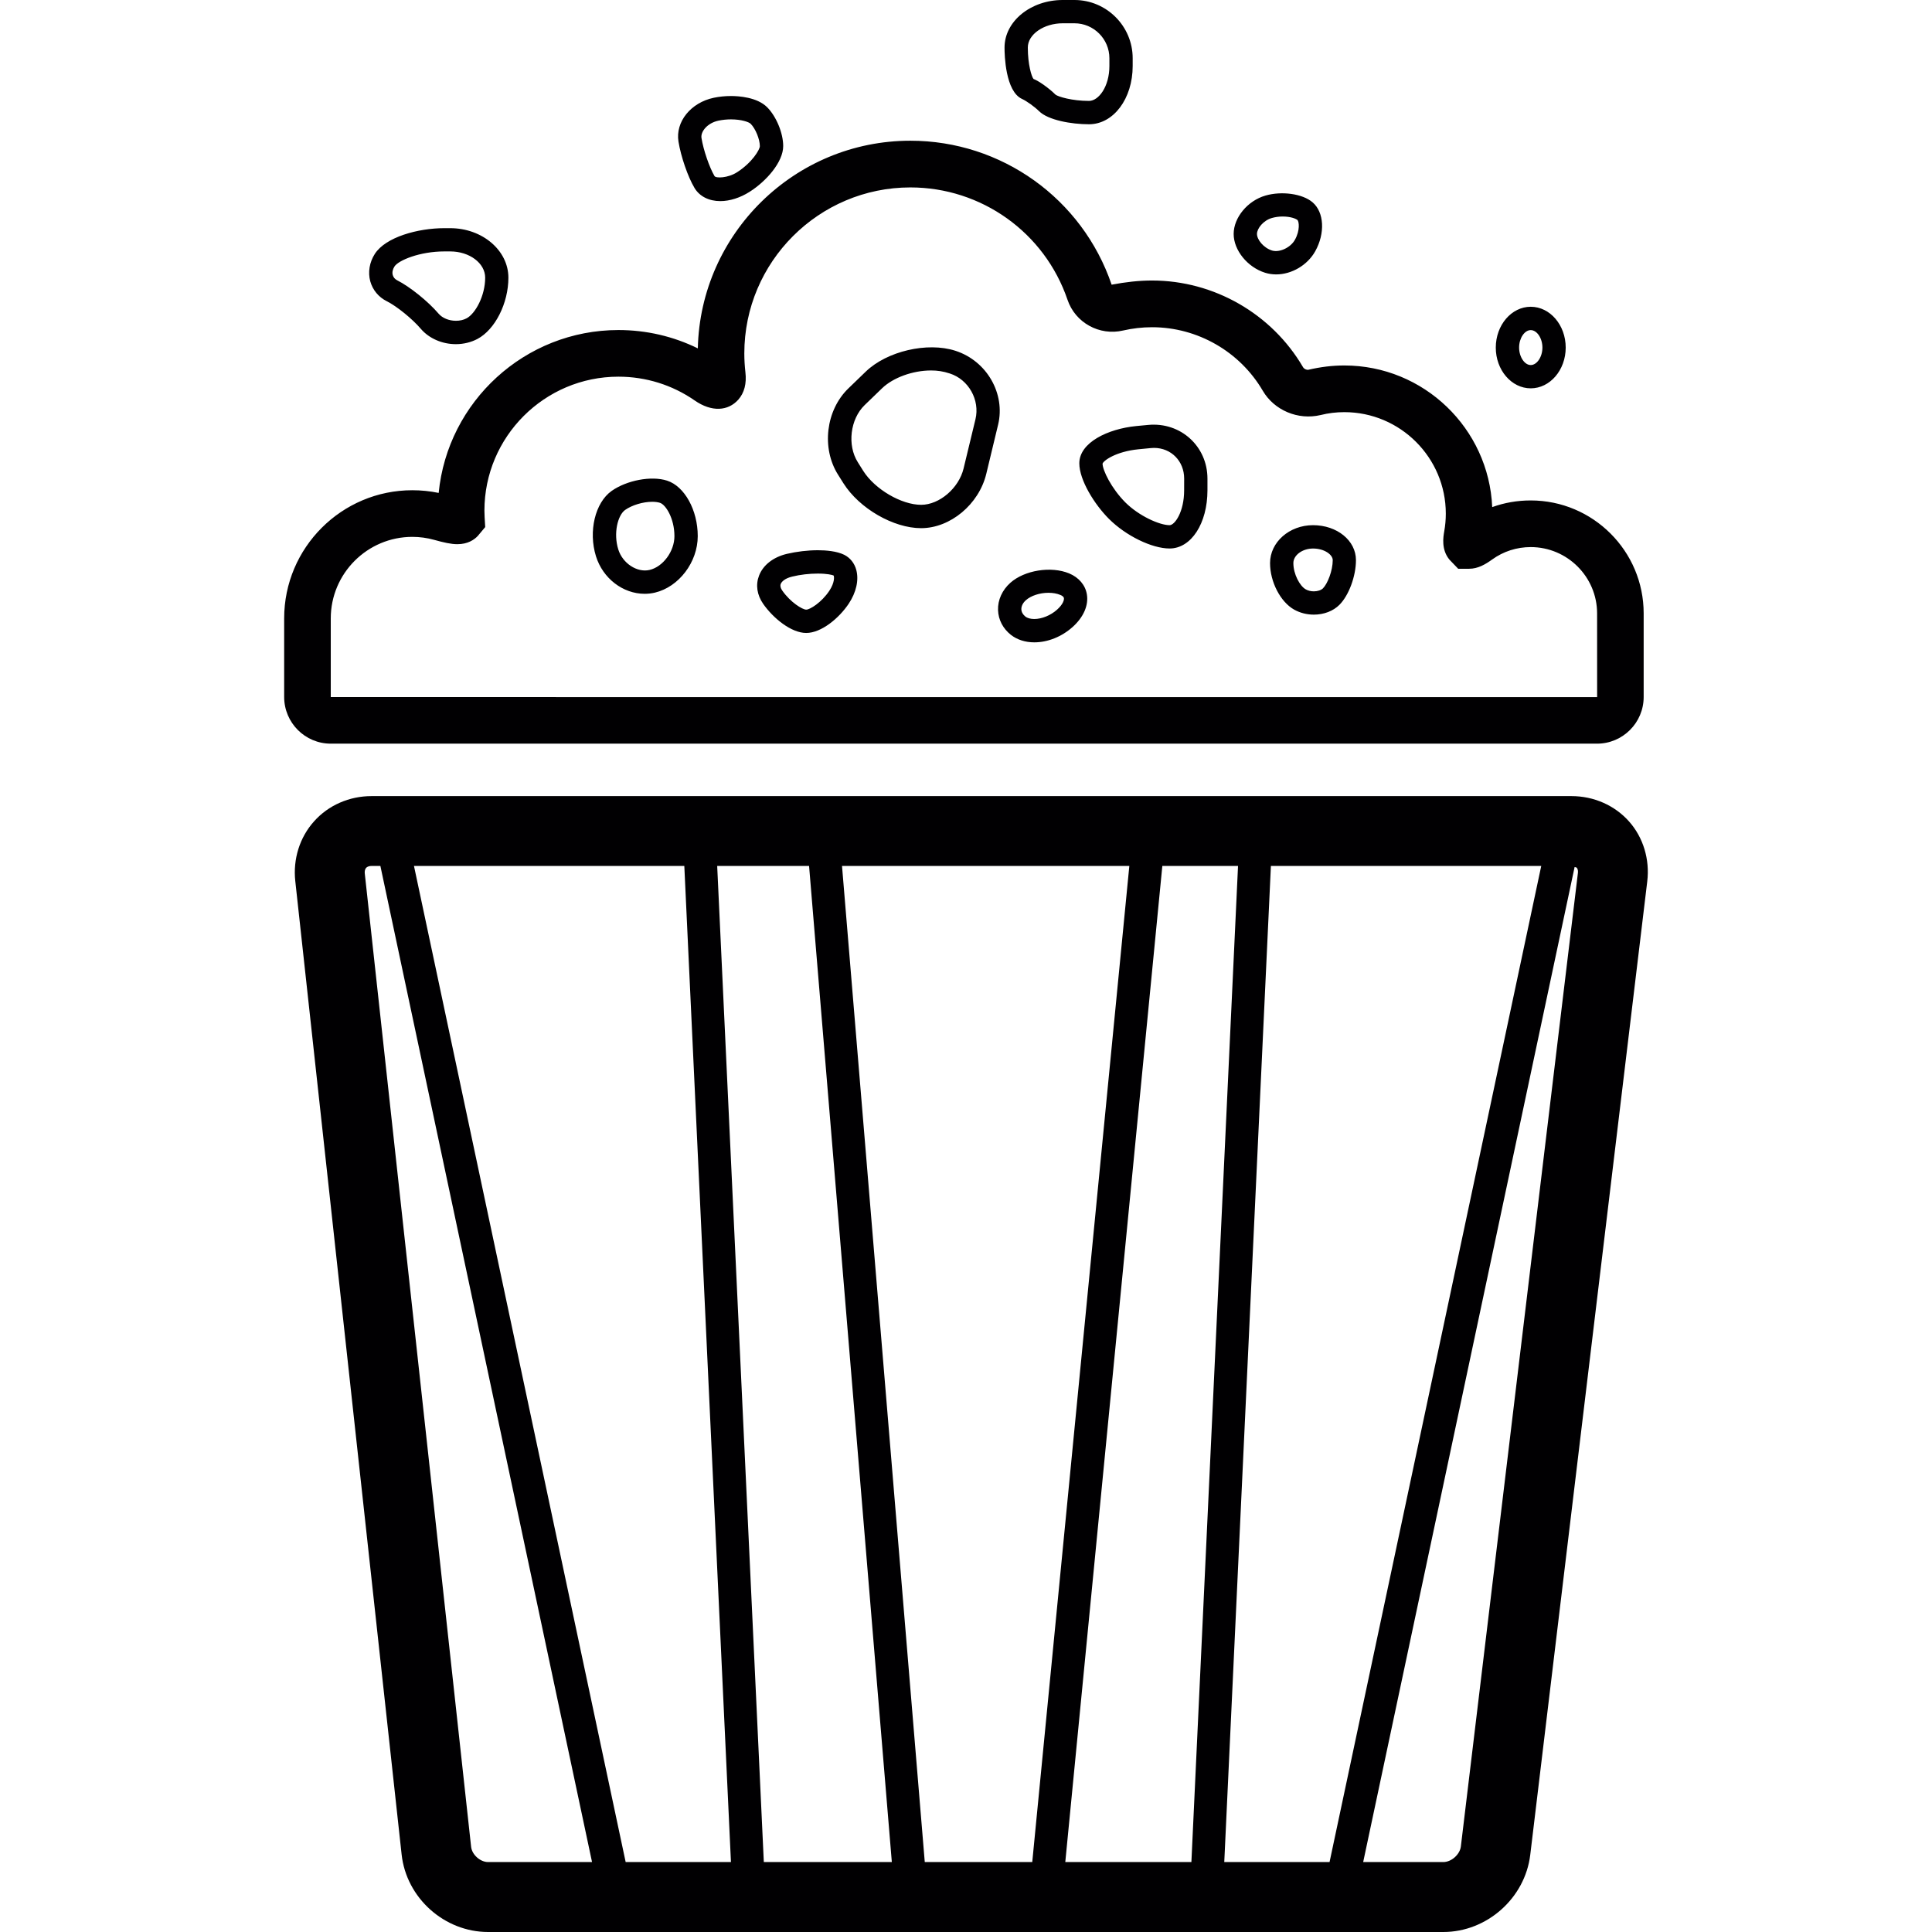 <?xml version="1.0" encoding="iso-8859-1"?>
<!-- Uploaded to: SVG Repo, www.svgrepo.com, Generator: SVG Repo Mixer Tools -->
<svg height="800px" width="800px" version="1.1" id="Capa_1" xmlns="http://www.w3.org/2000/svg" xmlns:xlink="http://www.w3.org/1999/xlink" 
	 viewBox="0 0 58.831 58.831" xml:space="preserve">
<g>
	<path style="fill:#010002;" d="M10.072,22.645h38.56c0.781,0,1.419-0.637,1.419-1.42v-2.548c0-1.896-1.543-3.438-3.44-3.438
		c-0.404,0-0.8,0.068-1.172,0.203c-0.103-2.396-2.083-4.313-4.504-4.313c-0.358,0-0.714,0.042-1.105,0.133
		c-0.05,0-0.116-0.022-0.152-0.082c-0.951-1.626-2.713-2.638-4.596-2.638c-0.404,0-0.809,0.047-1.232,0.127
		c-0.893-2.622-3.355-4.384-6.128-4.384c-3.52,0-6.393,2.823-6.473,6.323c-0.748-0.367-1.57-0.558-2.417-0.558
		c-2.851,0-5.202,2.18-5.474,4.96c-0.264-0.055-0.533-0.082-0.803-0.082c-2.152,0-3.902,1.75-3.902,3.902v2.394
		C8.654,22.009,9.29,22.645,10.072,22.645z M10.072,18.832c0-1.37,1.115-2.484,2.484-2.484c0.226,0,0.45,0.031,0.665,0.091
		c0.292,0.081,0.512,0.132,0.707,0.132c0.318,0,0.515-0.137,0.622-0.252l0.225-0.269l-0.018-0.304
		c-0.003-0.062-0.006-0.129-0.006-0.196c0-2.25,1.83-4.08,4.081-4.08c0.833,0,1.636,0.25,2.318,0.722
		c0.525,0.365,1.022,0.324,1.331-0.021c0.184-0.208,0.258-0.491,0.217-0.839c-0.021-0.187-0.033-0.377-0.033-0.57
		c0-2.788,2.269-5.055,5.057-5.055c2.165,0,4.088,1.374,4.785,3.422c0.238,0.702,0.975,1.103,1.692,0.935
		c0.289-0.066,0.585-0.1,0.883-0.1c1.381,0,2.673,0.741,3.371,1.935c0.347,0.593,1.071,0.903,1.761,0.739
		c0.235-0.059,0.478-0.088,0.722-0.088c1.703,0,3.09,1.386,3.09,3.09c0,0.182-0.016,0.362-0.048,0.541
		c-0.029,0.166-0.097,0.556,0.162,0.864l0.264,0.275l0.331-0.001c0.272,0,0.498-0.135,0.701-0.281
		c0.343-0.248,0.751-0.379,1.176-0.379c1.113,0,2.021,0.906,2.021,2.02l0.001,2.548H10.072
		C10.072,21.227,10.072,18.832,10.072,18.832z M11.777,9.172c0.303,0.151,0.779,0.537,1.041,0.845
		c0.249,0.289,0.646,0.463,1.064,0.463c0.233,0,0.462-0.056,0.657-0.159c0.537-0.285,0.942-1.086,0.942-1.865
		c0-0.832-0.795-1.508-1.773-1.508h-0.177c-0.802,0-1.786,0.269-2.117,0.783c-0.164,0.255-0.214,0.56-0.139,0.835
		C11.349,8.83,11.526,9.046,11.777,9.172z M12.012,8.115c0.119-0.188,0.771-0.459,1.52-0.459h0.177c0.587,0,1.065,0.358,1.065,0.799
		c0,0.554-0.299,1.096-0.566,1.238c-0.094,0.05-0.206,0.075-0.325,0.075c-0.211,0-0.411-0.082-0.525-0.214
		c-0.323-0.378-0.878-0.824-1.264-1.019c-0.068-0.034-0.114-0.089-0.134-0.158C11.937,8.295,11.956,8.202,12.012,8.115z
		 M21.148,5.723c0.152,0.255,0.437,0.401,0.786,0.401c0.29,0,0.607-0.102,0.892-0.283c0.509-0.322,1.023-0.906,1.023-1.393
		c0-0.395-0.211-0.904-0.489-1.183c-0.309-0.308-0.872-0.341-1.102-0.341c-0.178,0-0.354,0.018-0.522,0.053
		c-0.7,0.147-1.173,0.732-1.076,1.334C20.733,4.765,20.947,5.387,21.148,5.723z M21.882,3.673C22,3.649,22.13,3.635,22.258,3.635
		c0.318,0,0.546,0.08,0.6,0.134c0.148,0.147,0.28,0.472,0.28,0.681c0,0.105-0.235,0.502-0.694,0.795
		c-0.278,0.179-0.645,0.187-0.686,0.117c-0.156-0.264-0.339-0.795-0.397-1.16C21.33,4.009,21.537,3.745,21.882,3.673z M31.122,3.013
		c0.141,0.064,0.383,0.238,0.517,0.371c0.275,0.274,0.982,0.4,1.522,0.4c0.746,0,1.33-0.778,1.33-1.773V1.773
		C34.491,0.796,33.695,0,32.718,0h-0.356c-0.977,0-1.773,0.649-1.773,1.448C30.588,1.669,30.614,2.782,31.122,3.013z M32.362,0.709
		h0.356c0.587,0,1.064,0.479,1.064,1.064V2.01c0,0.627-0.327,1.063-0.621,1.063c-0.516,0-0.941-0.128-1.021-0.192
		c-0.195-0.194-0.507-0.416-0.669-0.477c-0.059-0.071-0.173-0.438-0.173-0.957C31.297,1.047,31.786,0.709,32.362,0.709z
		 M38.525,8.306c0.106,0.033,0.219,0.05,0.335,0.05c0.475,0,0.952-0.282,1.188-0.702c0.309-0.551,0.274-1.192-0.079-1.493
		c-0.306-0.264-0.945-0.349-1.437-0.205c-0.542,0.157-0.966,0.67-0.966,1.168C37.566,7.62,37.988,8.139,38.525,8.306z M38.73,6.638
		c0.099-0.028,0.212-0.045,0.327-0.045c0.24,0,0.401,0.064,0.452,0.107c0.045,0.04,0.087,0.311-0.08,0.606
		c-0.133,0.236-0.468,0.391-0.694,0.323c-0.263-0.083-0.459-0.334-0.459-0.505C38.276,6.957,38.469,6.713,38.73,6.638z
		 M46.612,11.825c0.587,0,1.065-0.557,1.065-1.241c0-0.686-0.478-1.243-1.065-1.243c-0.586,0-1.064,0.558-1.064,1.243
		C45.547,11.268,46.026,11.825,46.612,11.825z M46.612,10.052c0.19,0,0.356,0.248,0.356,0.532c0,0.282-0.166,0.532-0.356,0.532
		c-0.188,0-0.354-0.25-0.354-0.532C46.257,10.3,46.423,10.052,46.612,10.052z M29.092,10.681c-0.856-0.276-2.085,0.014-2.727,0.633
		l-0.531,0.513c-0.687,0.664-0.826,1.819-0.314,2.629l0.166,0.264c0.484,0.764,1.521,1.363,2.363,1.363
		c0.888,0,1.758-0.725,1.983-1.65l0.361-1.5C30.62,11.996,30.057,10.992,29.092,10.681z M29.704,12.766l-0.362,1.499
		c-0.144,0.601-0.737,1.107-1.292,1.107c-0.601,0-1.409-0.473-1.763-1.032l-0.166-0.265c-0.328-0.518-0.232-1.313,0.208-1.739
		l0.53-0.512c0.336-0.325,0.936-0.543,1.493-0.543c0.192,0,0.368,0.025,0.57,0.092C29.495,11.556,29.844,12.181,29.704,12.766z
		 M34.966,12.939l-0.369,0.035c-0.86,0.085-1.731,0.501-1.731,1.134c0,0.514,0.465,1.255,0.902,1.692
		c0.514,0.514,1.307,0.902,1.847,0.902c0.658,0,1.153-0.764,1.153-1.773v-0.355C36.768,13.596,35.958,12.847,34.966,12.939z
		 M36.058,14.93c0,0.66-0.286,1.062-0.443,1.062c-0.309,0-0.937-0.284-1.346-0.692c-0.43-0.432-0.694-0.983-0.695-1.181
		c0.028-0.094,0.408-0.37,1.093-0.438l0.369-0.036c0.034-0.003,0.069-0.006,0.104-0.006c0.523,0,0.919,0.402,0.919,0.935
		L36.058,14.93L36.058,14.93z M39.983,15.992c-0.722,0-1.309,0.518-1.309,1.154c0,0.572,0.316,1.183,0.735,1.418
		c0.178,0.099,0.384,0.152,0.598,0.152c0.307,0,0.591-0.109,0.781-0.3c0.286-0.287,0.502-0.872,0.502-1.36
		C41.29,16.461,40.716,15.992,39.983,15.992z M40.286,17.915c-0.056,0.056-0.163,0.092-0.278,0.092c-0.092,0-0.18-0.022-0.249-0.062
		c-0.178-0.1-0.375-0.462-0.375-0.799c0-0.241,0.275-0.443,0.6-0.443c0.343,0,0.599,0.187,0.599,0.354
		C40.582,17.38,40.425,17.775,40.286,17.915z M32.558,17.461c-0.552-0.229-1.361-0.098-1.791,0.285
		c-0.249,0.222-0.386,0.524-0.376,0.83c0.01,0.296,0.149,0.564,0.393,0.757c0.189,0.147,0.436,0.227,0.71,0.227h0.001
		c0.408,0,0.832-0.169,1.163-0.464c0.335-0.298,0.495-0.662,0.438-0.999C33.049,17.816,32.853,17.585,32.558,17.461z M32.186,18.567
		c-0.196,0.174-0.462,0.282-0.691,0.282c0,0,0,0-0.001,0c-0.112,0-0.21-0.026-0.271-0.075c-0.077-0.062-0.118-0.137-0.122-0.22
		c-0.002-0.098,0.047-0.196,0.139-0.278c0.153-0.137,0.422-0.225,0.685-0.225c0.135,0,0.261,0.022,0.362,0.065
		c0.047,0.018,0.104,0.052,0.11,0.098C32.406,18.269,32.372,18.401,32.186,18.567z M25.707,16.894
		c-0.229-0.113-0.562-0.139-0.802-0.139c-0.311,0-0.647,0.041-0.946,0.111c-0.415,0.1-0.723,0.341-0.846,0.663
		c-0.108,0.282-0.062,0.588,0.127,0.86c0.306,0.438,0.854,0.885,1.31,0.885c0.46,0,0.998-0.448,1.294-0.891
		c0.229-0.344,0.313-0.717,0.231-1.026C26.02,17.15,25.889,16.986,25.707,16.894z M25.253,17.991
		c-0.238,0.357-0.59,0.573-0.703,0.573c-0.114,0-0.477-0.219-0.729-0.58c-0.053-0.075-0.069-0.144-0.047-0.202
		c0.029-0.075,0.136-0.174,0.349-0.224c0.245-0.061,0.524-0.092,0.781-0.092c0.283,0,0.438,0.04,0.479,0.058
		C25.404,17.554,25.422,17.737,25.253,17.991z M20.313,14.636c-0.481-0.156-1.231-0.009-1.688,0.313
		c-0.504,0.357-0.713,1.232-0.477,1.991c0.21,0.672,0.819,1.142,1.484,1.142c0.104,0,0.209-0.012,0.311-0.036
		c0.73-0.173,1.304-0.928,1.304-1.721C21.247,15.533,20.845,14.807,20.313,14.636z M19.78,17.355
		c-0.378,0.089-0.821-0.199-0.953-0.625c-0.154-0.493-0.016-1.042,0.209-1.202c0.21-0.147,0.541-0.248,0.824-0.248
		c0.092,0,0.173,0.011,0.236,0.031c0.18,0.058,0.441,0.481,0.441,1.014C20.538,16.787,20.191,17.259,19.78,17.355z M49.605,25.013
		c-0.436-0.49-1.073-0.771-1.752-0.771H11.314c-0.676,0-1.314,0.278-1.75,0.768c-0.438,0.487-0.646,1.151-0.572,1.823l3.238,29.639
		c0.144,1.322,1.301,2.359,2.632,2.359h29.09c1.324,0,2.486-1.03,2.645-2.347l3.563-29.643
		C50.241,26.169,50.039,25.501,49.605,25.013z M28.16,56.701l-2.52-30.332h8.749l-2.956,30.332H28.16z M19.052,56.701l-6.446-30.332
		h8.232l1.42,30.332H19.052z M21.839,26.369h2.798l2.52,30.332h-3.898L21.839,26.369z M35.394,26.369h2.305l-1.42,30.332h-3.84
		L35.394,26.369z M37.28,56.701l1.42-30.332h8.232l-6.446,30.332H37.28z M14.346,56.239L13.053,44.4l-0.745-6.813l-1.2-10.986
		c-0.006-0.051-0.003-0.122,0.04-0.172c0.044-0.049,0.114-0.06,0.166-0.06h0.269l6.445,30.332h-3.167
		C14.623,56.701,14.373,56.477,14.346,56.239z M46.9,36.132l-1.176,9.785l-1.24,10.312c-0.03,0.242-0.288,0.472-0.532,0.472H41.51
		l6.438-30.299c0.023,0.008,0.049,0.004,0.065,0.022c0.04,0.045,0.041,0.113,0.035,0.162C48.048,26.586,46.9,36.132,46.9,36.132z"/>
</g>
</svg>